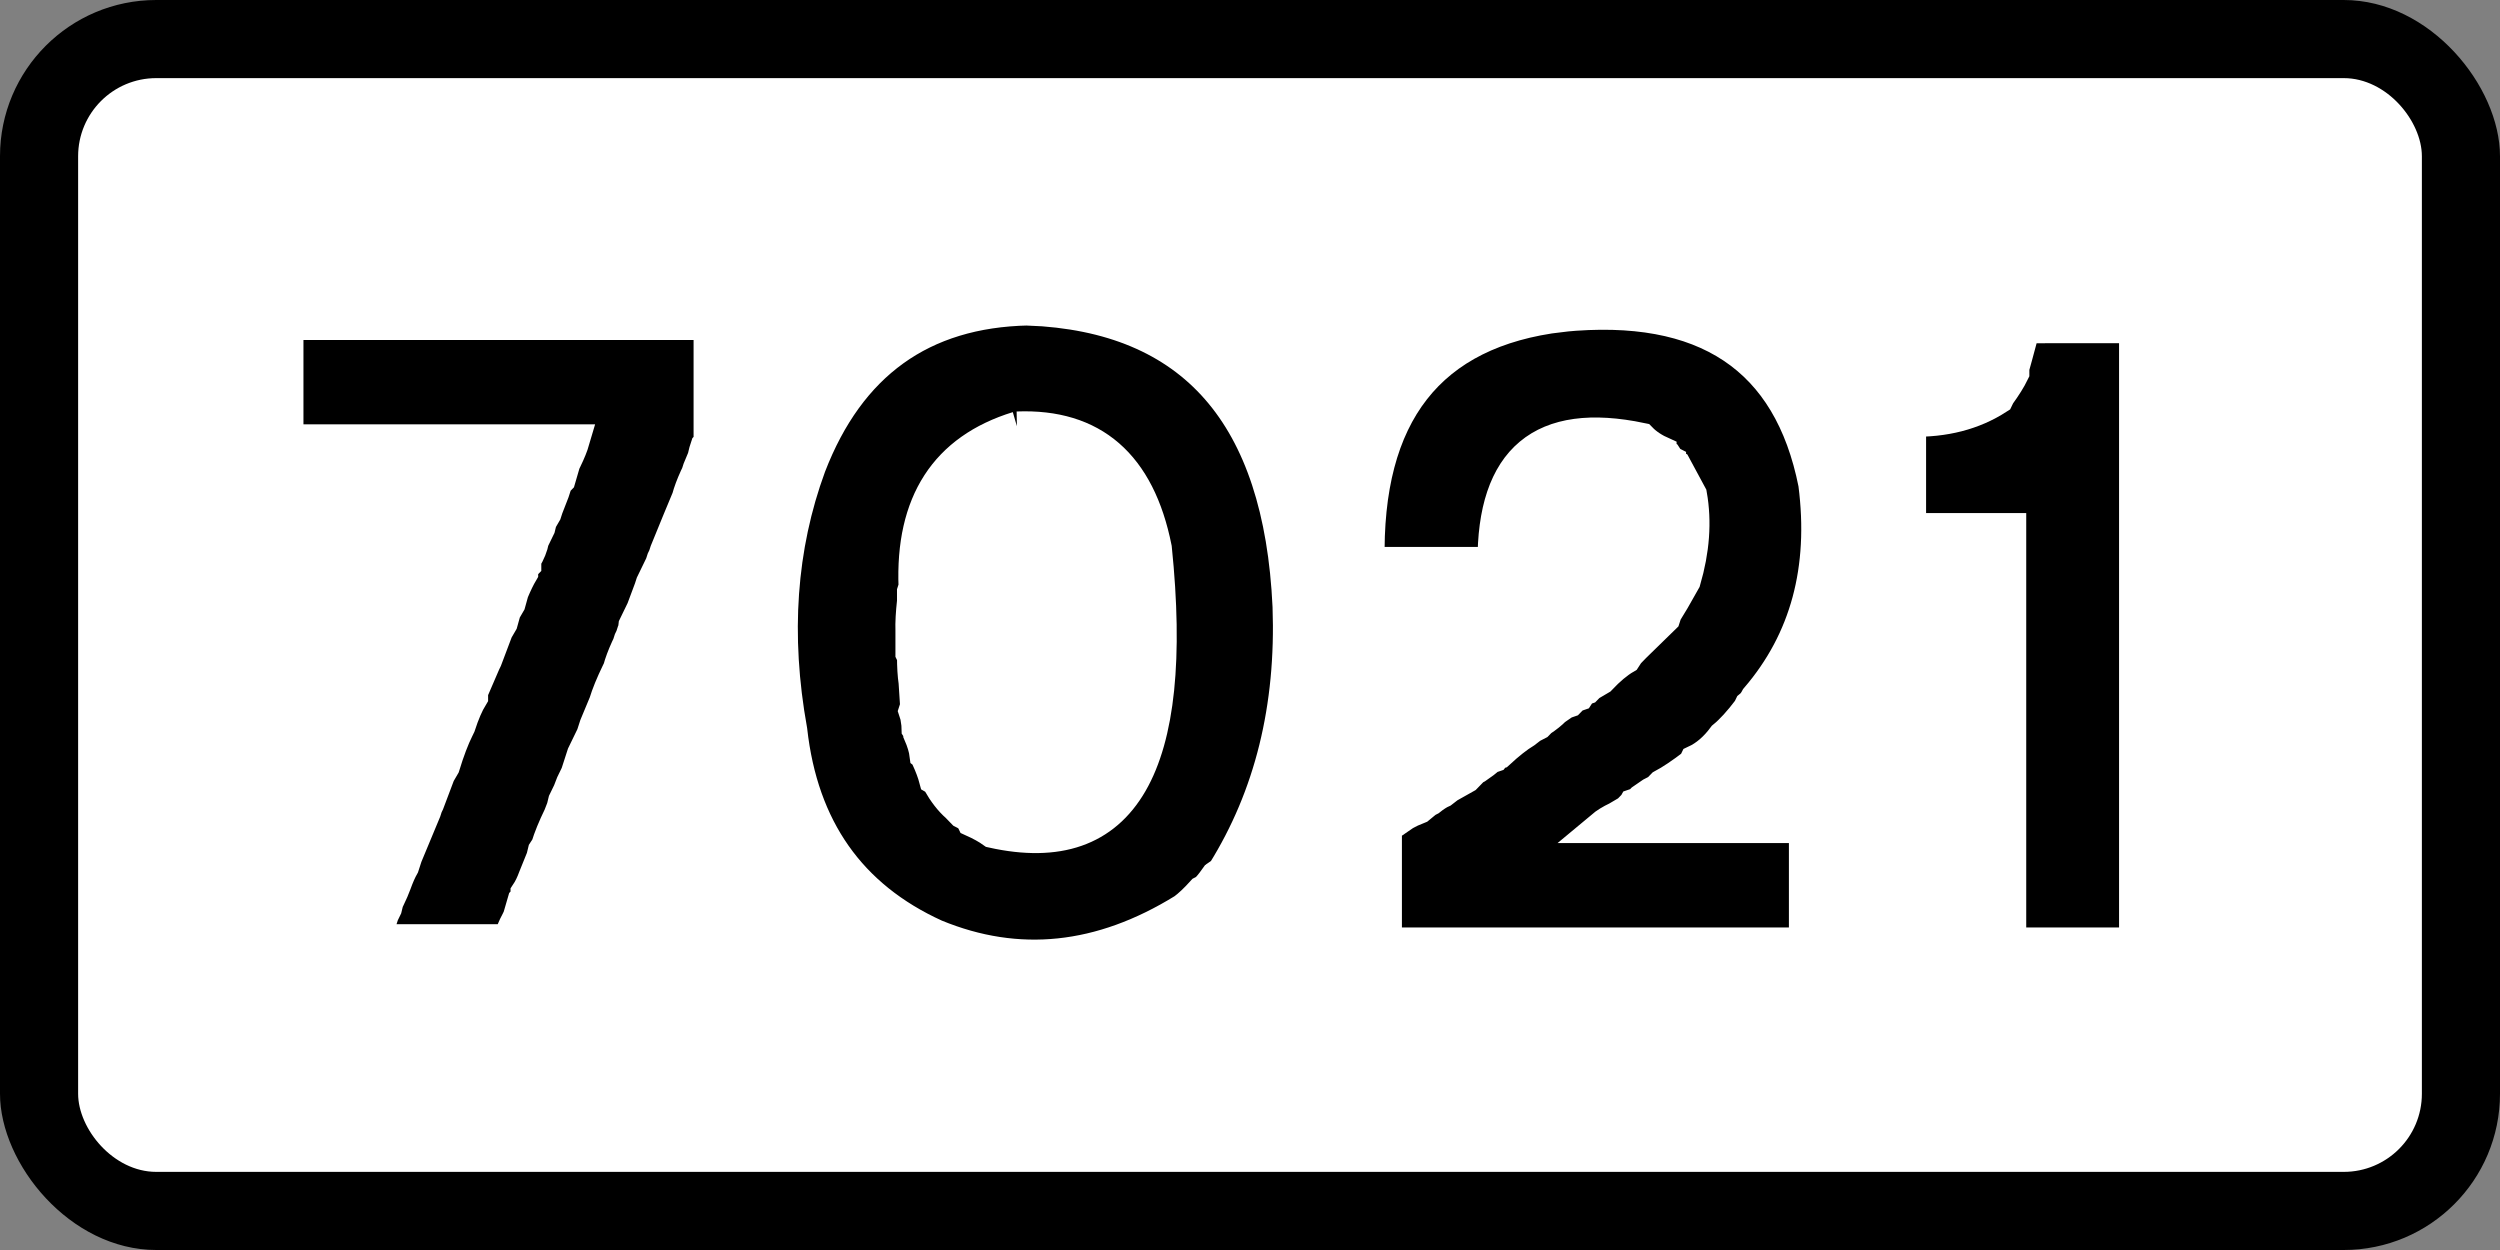 <?xml version="1.0" encoding="UTF-8" standalone="no"?>
<svg
   xmlns:dc="http://purl.org/dc/elements/1.1/"
   xmlns:cc="http://creativecommons.org/ns#"
   xmlns:rdf="http://www.w3.org/1999/02/22-rdf-syntax-ns#"
   xmlns:svg="http://www.w3.org/2000/svg"
   xmlns="http://www.w3.org/2000/svg"
   xmlns:sodipodi="http://sodipodi.sourceforge.net/DTD/sodipodi-0.dtd"
   xmlns:inkscape="http://www.inkscape.org/namespaces/inkscape"
   version="1.1"
   id="svg2"
   viewBox="0 0 800 400"
   height="112.889mm"
   width="225.778mm"
   inkscape:version="0.91 r13725"
   sodipodi:docname="ISL 7021.svg">
  <rect x="0" y="0" width="800" height="400" fill="#808080" stroke="none"/>
  <sodipodi:namedview
     pagecolor="#ffffff"
     bordercolor="#666666"
     borderopacity="1"
     objecttolerance="10"
     gridtolerance="10"
     guidetolerance="10"
     inkscape:pageopacity="0"
     inkscape:pageshadow="2"
     inkscape:window-width="1680"
     inkscape:window-height="987"
     id="namedview9"
     showgrid="false"
     inkscape:zoom="0.67635661"
     inkscape:cx="399.99999"
     inkscape:cy="197.70774"
     inkscape:window-x="-4"
     inkscape:window-y="-4"
     inkscape:window-maximized="1"
     inkscape:current-layer="svg2" />
  <defs
     id="defs4" />
  <rect
     ry="50"
     rx="50"
     height="400"
     width="800"
     y="-2.2851564e-006"
     x="-1.1113281e-005"
     style="color:#000000;display:inline;overflow:visible;visibility:visible;fill:#000000;fill-opacity:1;fill-rule:nonzero;stroke:none;stroke-width:9.999;marker-start:none;marker-mid:none;marker-end:none;enable-background:accumulate"
     id="rect3006" />
  <rect
     ry="25"
     rx="25"
     height="350"
     width="750"
     y="25"
     x="25"
     style="color:#000000;display:inline;overflow:visible;visibility:visible;fill:#ffffff;fill-opacity:1;fill-rule:nonzero;stroke:none;stroke-width:9.999;marker-start:none;marker-mid:none;marker-end:none;enable-background:accumulate"
     id="rect3008" />
  <g
     transform="scale(0.985,1.015)"
     style="font-style:normal;font-variant:normal;font-weight:normal;font-stretch:normal;font-size:260.272px;line-height:100%;font-family:'Transport Heavy';-inkscape-font-specification:'Transport Heavy,';text-align:center;letter-spacing:0px;word-spacing:0px;writing-mode:lr-tb;text-anchor:middle;fill:#000000;fill-opacity:1;stroke:none;stroke-width:10;stroke-linecap:butt;stroke-linejoin:miter;stroke-miterlimit:4;stroke-dasharray:none;stroke-opacity:1"
     id="text4207">
    <path
       d="m 97.14,102.189 2.033,0 9.15,0 3.05,0 3.558,0 10.167,0 4.067,0 4.067,0 4.067,0 4.067,0 10.167,0 1.525,0 1.525,0 15.759,0 3.558,0 3.05,0 3.558,0 3.05,0 2.542,0 3.05,0 2.033,0 9.15,0 5.592,0 2.033,0 2.033,0 2.033,0 2.033,0 8.642,0 1.525,0 6.1,0 0,37.617 -1.017,1.017 -0.508,1.525 -0.508,2.033 -1.525,3.558 -0.508,1.525 -0.508,1.017 q -1.779,3.813 -2.542,6.608 l -1.525,3.558 -1.525,3.558 -4.067,9.659 -0.508,1.525 -0.508,1.017 -0.508,1.525 -3.05,6.1 -0.508,1.525 -2.542,6.608 -1.525,3.05 -1.017,2.033 q -0.127,1.271 -0.508,2.033 l -0.508,1.525 -0.508,1.017 -0.508,1.525 -0.508,1.017 q -1.779,3.813 -2.542,6.608 l -0.508,1.017 q -2.796,5.592 -4.067,9.659 l -1.525,3.558 -1.525,3.558 -0.508,1.525 -0.508,1.525 -3.05,6.1 -1.017,3.05 -1.017,3.05 -1.525,3.05 -1.017,2.542 -1.525,3.05 -0.508,2.033 -1.017,2.542 q -2.796,5.592 -4.067,9.659 l -1.017,1.525 -0.508,2.033 -2.542,6.1 q -1.144,3.05 -2.542,5.083 l 0,1.525 -1.017,1.017 -1.525,5.083 -0.508,1.017 q -1.906,3.431 -2.542,6.1 l -2.033,0 -2.033,0 -1.525,0 -10.167,0 -1.525,0 -9.15,0 -1.525,0 -15.759,0 0.508,-2.033 2.033,-4.575 0.508,-1.525 1.017,-2.033 0.508,-2.033 0.508,-1.017 q 1.271,-2.542 2.033,-4.575 1.271,-3.431 2.542,-5.592 l 1.017,-3.05 1.525,-3.558 1.525,-3.558 1.525,-3.558 1.525,-3.558 0.508,-1.525 0.508,-1.017 3.558,-9.15 1.525,-2.542 q 2.288,-7.244 4.575,-11.692 l 0.508,-1.017 q 1.906,-5.719 4.067,-9.15 l 0,-1.525 4.067,-9.15 0.508,-1.017 3.558,-9.15 1.525,-2.542 1.017,-3.558 1.525,-2.542 1.017,-3.558 q 1.652,-3.813 3.05,-6.1 l 0,-1.525 1.017,-1.017 0,-1.525 q 2.033,-3.304 2.542,-6.1 l 1.017,-2.033 1.017,-2.033 0.508,-2.033 1.525,-2.542 0.508,-1.525 2.033,-5.083 0.508,-1.525 0.508,-1.525 1.017,-1.017 1.525,-5.083 0.508,-1.017 q 1.779,-3.558 2.542,-6.1 l -4.067,0 -10.167,0 -1.525,0 -1.525,0 -15.759,0 -3.558,0 -3.05,0 -3.558,0 -3.05,0 -2.542,0 -3.05,0 -2.033,0 -9.15,0 -5.592,0 -2.033,0 -2.033,0 -2.033,0 -2.033,0 -8.642,0 -1.525,0 -6.1,0 0,-2.542 0,-2.033 0,-2.542 0,-2.033 0,-2.542 0,-6.608 0,-2.033 0,-8.642 0,-1.525 0,-6.1 3.558,0 z"
       style="text-align:center;text-anchor:middle;stroke:#ffffff;stroke-width:10;stroke-miterlimit:4;stroke-dasharray:none;stroke-opacity:1"
       id="path4309" />
    <path
       d="m 334.027,97.614 q 80.064,3.05 84.385,93.535 1.779,47.911 -21.35,83.877 l -1.525,1.017 q -0.508,0.89 -1.017,1.017 -1.779,2.415 -3.05,3.558 l -1.017,0.508 q -3.431,3.685 -6.1,5.592 -40.286,24.146 -80.318,8.133 -41.43,-18.3 -46.768,-64.56 -8.388,-45.115 6.1,-83.368 19.19,-48.293 70.66,-49.309 z m -3.558,37.109 q -35.203,10.548 -33.551,50.326 l -0.508,1.525 0,3.05 q -0.635,5.592 -0.508,9.15 l 0,1.525 0,5.592 0.508,1.017 q 0,4.829 0.508,8.133 l 0.508,7.625 -0.508,1.525 0.508,1.525 q 0.508,2.923 0.508,4.067 0.508,0.763 0.508,1.525 1.652,3.685 2.033,6.608 0.635,0.508 0.508,1.017 1.779,3.813 2.542,6.608 0.89,0.508 1.017,1.017 2.923,4.956 6.1,7.625 l 1.017,1.017 1.017,1.017 1.017,0.508 1.525,1.017 0.508,1.017 q 4.067,1.779 6.608,3.558 64.305,13.852 53.376,-89.468 -8.133,-39.524 -45.243,-38.126 z"
       style="text-align:center;text-anchor:middle;stroke:#ffffff;stroke-width:10;stroke-miterlimit:4;stroke-dasharray:none;stroke-opacity:1"
       id="path4311" />
    <path
       d="m 507.372,99.648 q 69.643,-6.736 81.843,52.868 5.338,40.286 -18.809,67.61 -0.89,1.652 -2.033,2.542 l -0.508,1.017 q -4.448,5.719 -8.133,8.642 -4.067,5.338 -9.15,7.625 l -0.508,1.017 q -5.973,4.448 -10.167,6.608 l -1.525,1.525 -2.033,1.017 -1.525,1.017 -1.525,1.017 -1.017,1.017 -1.525,0.508 q -0.508,0.89 -1.017,1.017 l -1.017,1.017 -3.558,2.033 q -3.05,1.398 -5.083,3.05 l 3.558,0 1.525,0 2.033,0 1.525,0 2.542,0 1.525,0 2.033,0 1.525,0 10.167,0 2.033,0 2.033,0 1.525,0 9.15,0 6.608,0 2.033,0 8.642,0 1.525,0 6.1,0 0,31.009 q 0.127,2.923 -1.017,5.592 l -1.525,0 -1.525,0 -15.759,0 -2.033,0 -2.542,0 -2.033,0 -2.542,0 -6.608,0 -2.033,0 -8.642,0 -1.525,0 -6.1,0 -3.558,0 -3.558,0 -3.05,0 -3.558,0 -3.05,0 -3.558,0 -3.05,0 -8.642,0 -3.05,0 -2.542,0 -3.05,0 -2.033,0 -9.15,0 -5.592,0 -2.033,0 -2.033,0 -2.033,0 -2.033,0 -8.642,0 -1.525,0 -6.1,0 0,-2.542 0,-2.033 0,-2.542 0,-2.033 0,-2.542 0,-6.608 0,-2.033 0,-8.642 0,-1.525 0,-6.1 6.1,-4.067 2.033,-1.017 2.542,-1.017 2.542,-2.033 1.017,-0.508 q 2.288,-1.779 4.067,-2.542 l 2.033,-1.525 5.592,-3.05 1.525,-1.525 1.017,-1.017 1.017,-0.508 q 2.542,-1.652 4.067,-3.05 l 1.525,-0.508 q 0.635,-0.763 1.525,-1.017 4.956,-4.448 8.642,-6.608 l 2.033,-1.525 2.033,-1.017 1.017,-1.017 q 2.796,-1.779 4.575,-3.558 l 1.525,-1.017 1.525,-1.017 1.525,-0.508 1.525,-1.525 1.525,-0.508 1.017,-1.525 1.525,-0.508 1.017,-1.017 3.558,-2.033 q 4.321,-4.448 8.133,-6.608 l 1.017,-1.525 2.033,-2.033 9.659,-9.15 0.508,-1.525 2.542,-4.067 3.558,-6.1 q 4.321,-14.361 2.033,-26.942 l -5.083,-9.15 q -0.89,-0.508 -1.017,-1.017 l -1.017,-0.508 -1.017,-1.525 q -0.89,-0.508 -1.017,-1.017 -4.448,-1.906 -7.117,-4.575 -48.674,-9.913 -48.293,39.142 l -2.033,0 -9.15,0 -2.033,0 -2.033,0 -2.033,0 -1.525,0 -2.033,0 -1.525,0 -2.033,0 -9.15,0 -6.608,0 q -1.652,-70.406 62.526,-77.776 z"
       style="text-align:center;text-anchor:middle;stroke:#ffffff;stroke-width:10;stroke-miterlimit:4;stroke-dasharray:none;stroke-opacity:1"
       id="path4313" />
    <path
       d="m 659.367,103.206 9.15,0 6.608,0 2.033,0 8.642,0 1.525,0 6.1,0 0,194.187 -6.608,0 -2.033,0 -9.15,0 -2.033,0 -2.033,0 -2.033,0 -8.642,0 -1.525,0 -6.1,0 0,-3.558 0,-1.525 0,-1.525 0,-6.608 0,-1.525 0,-2.542 0,-1.525 0,-2.033 0,-1.525 0,-10.167 0,-4.067 0,-7.117 0,-1.525 0,-2.542 0,-1.525 0,-2.033 0,-1.525 0,-10.167 0,-8.642 0,-1.525 0,-6.1 0,-2.033 0,-1.525 0,-10.167 0,-2.033 0,-1.525 0,-9.15 0,-6.608 0,-2.033 0,-8.642 0,-1.525 0,-6.1 -8.642,0 -5.592,0 -2.033,0 -8.642,0 -1.525,0 -6.1,0 0,-2.033 0,-2.542 0,-2.033 0,-2.542 0,-6.608 0,-2.033 0,-8.642 0,-1.525 0,-6.1 q 16.521,0.381 28.467,-7.117 l 0.508,-1.017 q 3.05,-4.067 4.575,-7.117 l 0,-1.525 1.017,-3.558 2.542,-9.15 1.525,0 z"
       style="text-align:center;text-anchor:middle;stroke:#ffffff;stroke-width:10;stroke-miterlimit:4;stroke-dasharray:none;stroke-opacity:1"
       id="path4315" />
  </g>
</svg>

